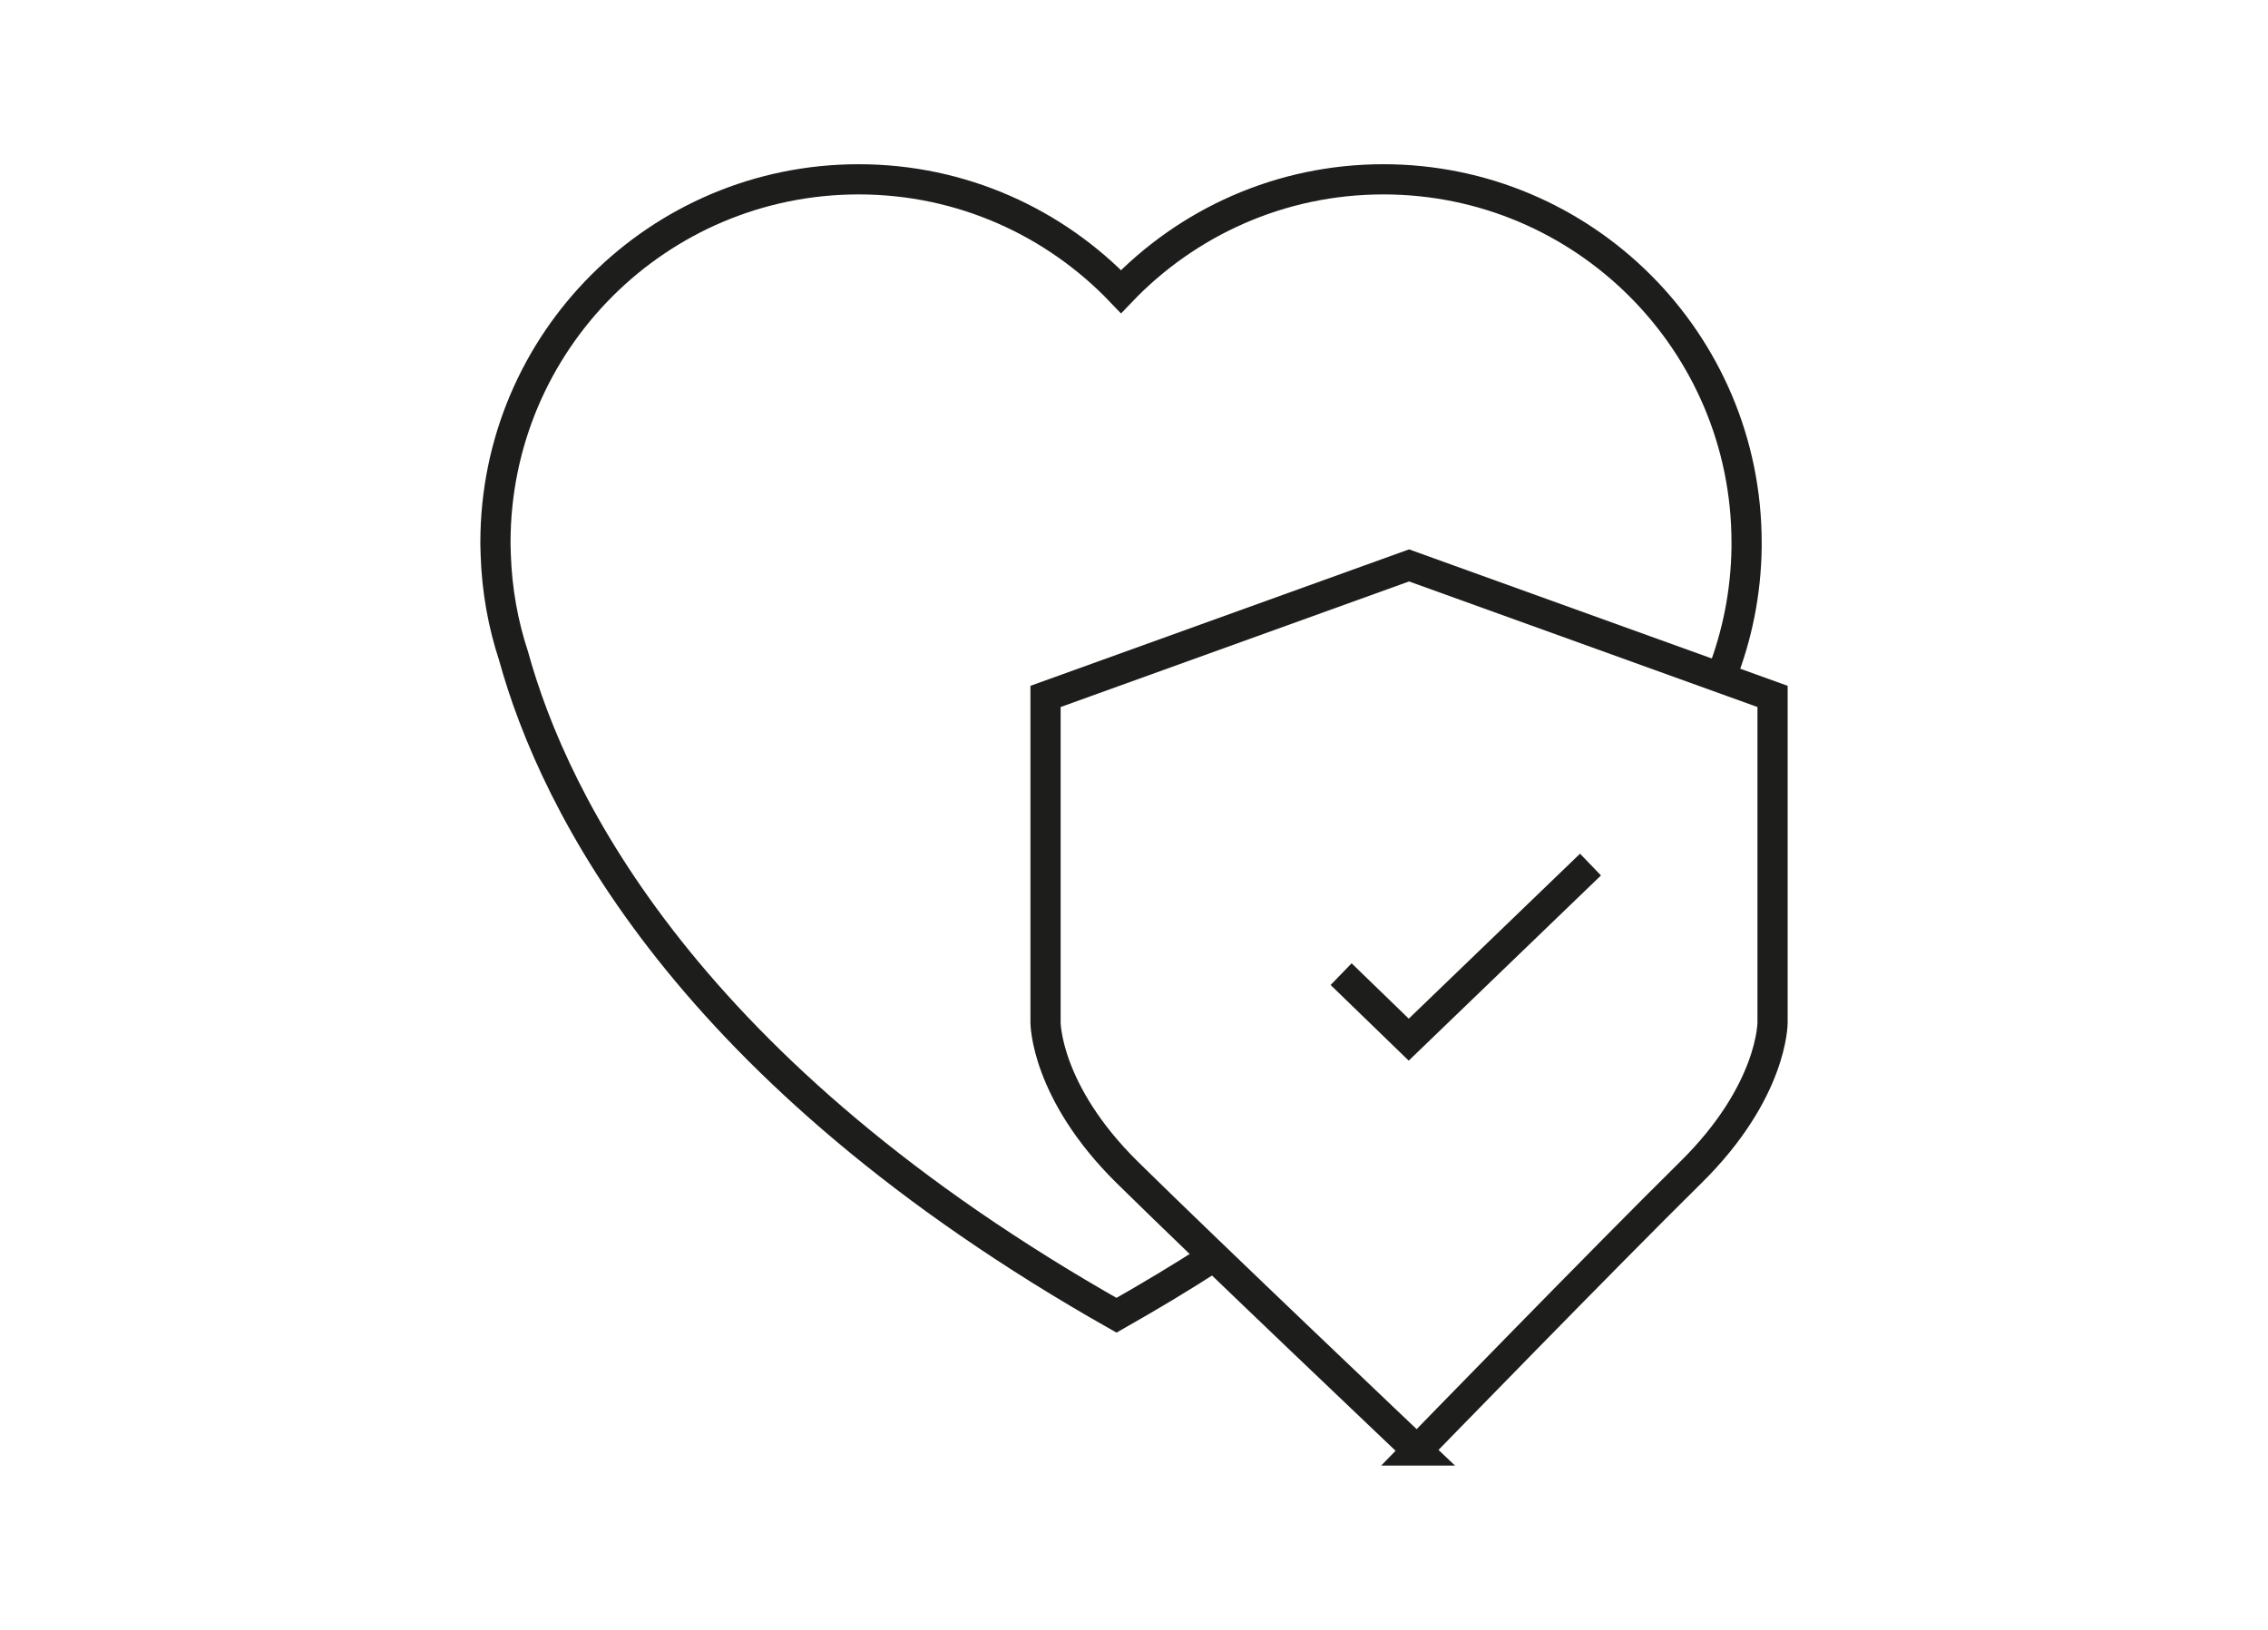 <?xml version="1.0" encoding="UTF-8"?>
<svg id="Capa_1" data-name="Capa 1" xmlns="http://www.w3.org/2000/svg" viewBox="0 0 75.12 54">
  <defs>
    <style>
      .cls-1 {
        fill: none;
        stroke: #1d1d1b;
        stroke-miterlimit: 10;
      }
    </style>
  </defs>
  <path class="cls-1" d="m57.03,22.36c.51-1.31.8-2.73.82-4.22,0-.11,0-.17,0-.17h0c0-6.64-5.39-12.03-12.03-12.03-3.42,0-6.5,1.43-8.69,3.72-2.19-2.29-5.27-3.72-8.69-3.72-6.64,0-12.03,5.38-12.03,12.03,0,0,0,.15.01.42.04,1.16.24,2.28.59,3.34,1.35,4.9,5.75,13.79,19.97,21.84,1.11-.63,2.16-1.26,3.15-1.9"/>
  <path class="cls-1" d="m46.93,48.05s6.34-6.52,9.07-9.21,2.71-4.97,2.71-4.97v-10.8s-12.04-4.34-12.04-4.34l-12.04,4.34v10.8s-.01,2.29,2.71,4.97,9.6,9.21,9.6,9.21Z"/>
  <polyline class="cls-1" points="44.42 32.27 46.66 34.44 52.68 28.64"/>
</svg>
